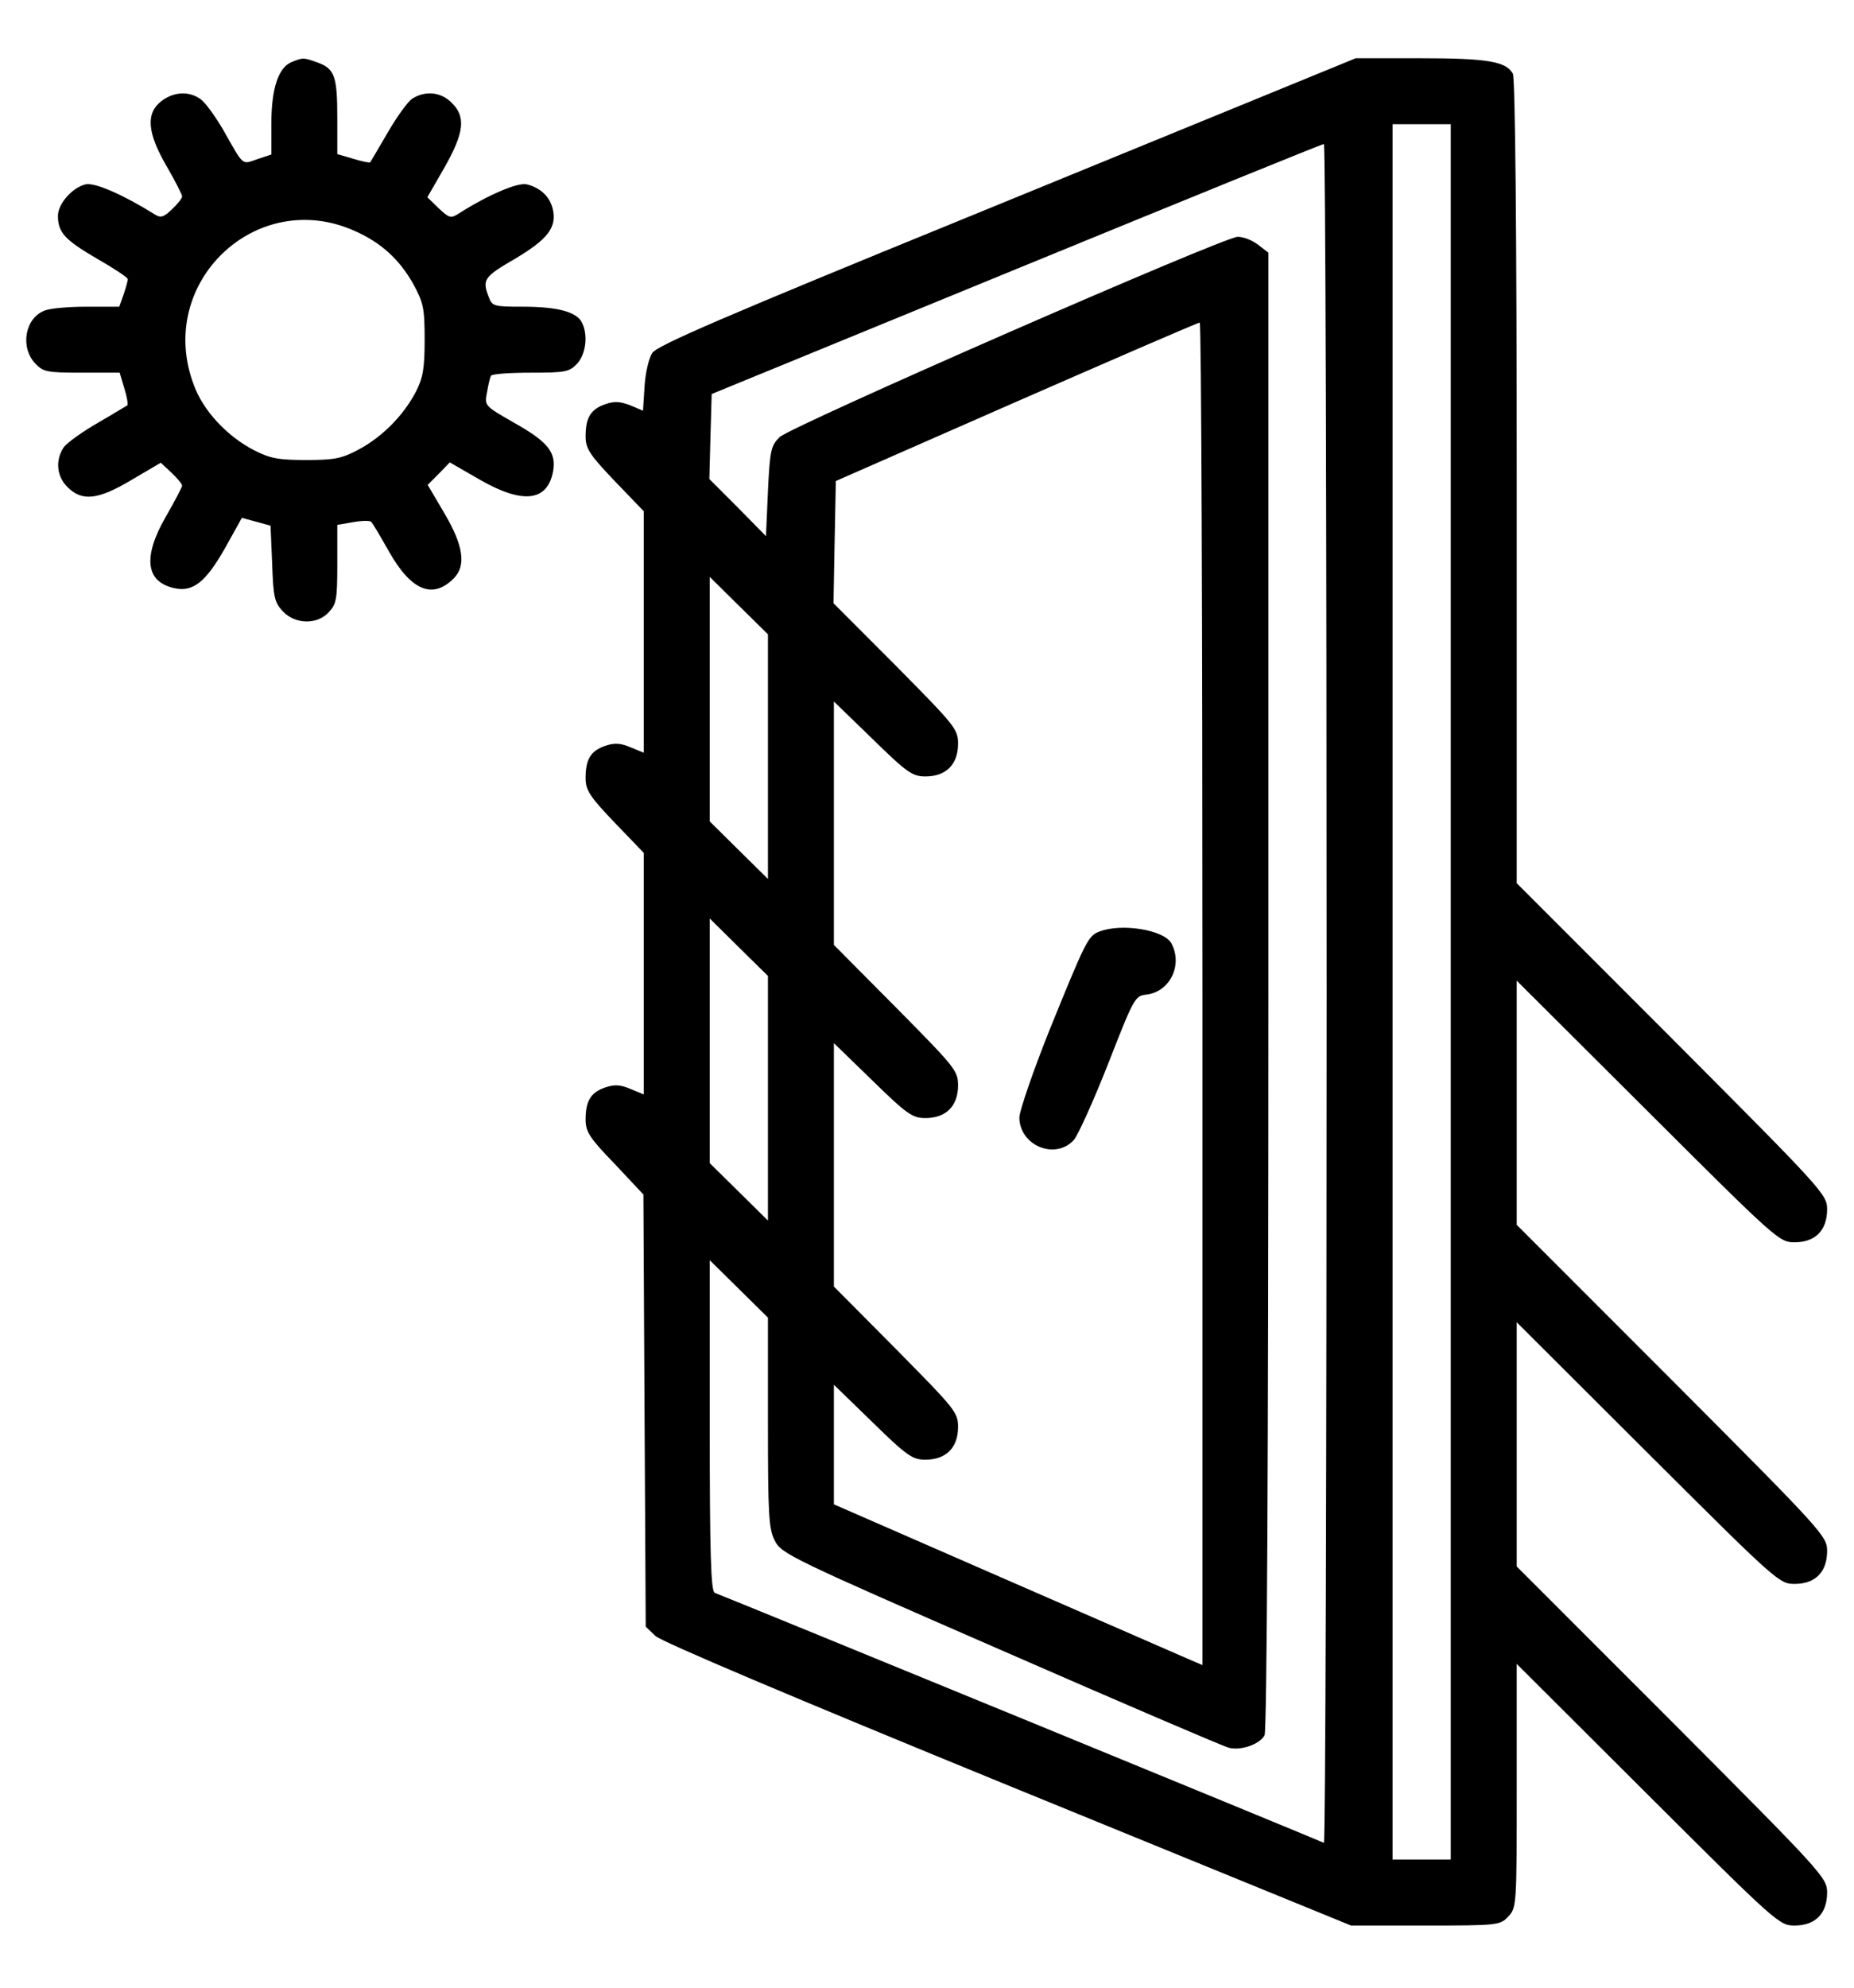<svg width="28" height="30" viewBox="0 0 28 30" fill="none" xmlns="http://www.w3.org/2000/svg">
<path d="M4.403 0.937C4.204 1.02 4.098 1.336 4.098 1.869V2.332L3.887 2.402C3.647 2.484 3.688 2.52 3.366 1.951C3.248 1.752 3.102 1.547 3.026 1.494C2.85 1.371 2.622 1.383 2.434 1.529C2.2 1.711 2.223 2.004 2.516 2.508C2.645 2.73 2.75 2.936 2.75 2.965C2.75 2.994 2.68 3.082 2.598 3.158C2.469 3.281 2.428 3.293 2.334 3.234C1.866 2.941 1.426 2.748 1.291 2.783C1.092 2.83 0.875 3.076 0.875 3.258C0.875 3.51 0.981 3.621 1.461 3.902C1.719 4.049 1.93 4.189 1.93 4.213C1.93 4.242 1.901 4.342 1.866 4.447L1.801 4.629H1.315C1.045 4.629 0.758 4.652 0.676 4.687C0.377 4.799 0.301 5.238 0.53 5.484C0.653 5.613 0.705 5.625 1.233 5.625H1.807L1.877 5.859C1.918 5.988 1.936 6.105 1.924 6.117C1.913 6.123 1.713 6.246 1.479 6.381C1.245 6.516 1.016 6.68 0.963 6.75C0.834 6.943 0.852 7.189 1.022 7.354C1.239 7.57 1.479 7.547 1.989 7.242L2.428 6.984L2.592 7.137C2.68 7.219 2.75 7.307 2.75 7.33C2.75 7.354 2.639 7.564 2.504 7.799C2.153 8.408 2.2 8.783 2.633 8.877C2.914 8.941 3.108 8.783 3.395 8.279L3.653 7.816L3.87 7.875L4.086 7.934L4.11 8.502C4.127 9.012 4.145 9.094 4.274 9.229C4.455 9.422 4.789 9.434 4.965 9.24C5.082 9.117 5.094 9.041 5.094 8.514V7.922L5.334 7.881C5.463 7.857 5.586 7.857 5.604 7.875C5.627 7.893 5.75 8.104 5.879 8.332C6.213 8.918 6.536 9.047 6.852 8.73C7.045 8.537 6.998 8.232 6.711 7.746L6.459 7.318L6.629 7.148L6.793 6.979L7.25 7.242C7.895 7.611 8.264 7.57 8.352 7.119C8.405 6.826 8.276 6.668 7.754 6.375C7.315 6.123 7.315 6.123 7.356 5.918C7.373 5.807 7.403 5.695 7.414 5.672C7.432 5.643 7.702 5.625 8.018 5.625C8.539 5.625 8.598 5.613 8.715 5.49C8.85 5.344 8.885 5.051 8.786 4.863C8.704 4.705 8.411 4.629 7.895 4.629C7.455 4.629 7.432 4.623 7.379 4.477C7.28 4.219 7.309 4.178 7.784 3.902C8.276 3.609 8.416 3.428 8.346 3.146C8.299 2.965 8.164 2.836 7.959 2.783C7.825 2.748 7.379 2.936 6.928 3.223C6.811 3.299 6.782 3.293 6.623 3.141L6.454 2.977L6.711 2.531C7.01 2.004 7.039 1.764 6.823 1.553C6.659 1.383 6.413 1.365 6.219 1.494C6.149 1.547 5.985 1.775 5.85 2.01C5.715 2.244 5.598 2.437 5.592 2.449C5.58 2.461 5.469 2.437 5.334 2.396L5.094 2.326V1.775C5.094 1.148 5.053 1.037 4.795 0.943C4.579 0.867 4.579 0.867 4.403 0.937ZM5.358 3.486C5.756 3.662 6.032 3.914 6.243 4.289C6.395 4.57 6.413 4.652 6.413 5.127C6.413 5.566 6.389 5.701 6.278 5.918C6.09 6.275 5.768 6.598 5.416 6.785C5.164 6.92 5.053 6.943 4.625 6.943C4.209 6.943 4.08 6.92 3.84 6.797C3.43 6.586 3.067 6.199 2.926 5.807C2.346 4.271 3.87 2.818 5.358 3.486Z" fill="black"/>
<path d="M19.83 1.143C19.479 1.289 17.105 2.256 14.562 3.299C10.971 4.764 9.922 5.215 9.852 5.326C9.799 5.402 9.746 5.631 9.734 5.836L9.711 6.199L9.518 6.117C9.365 6.059 9.277 6.053 9.143 6.1C8.92 6.176 8.844 6.305 8.844 6.586C8.844 6.768 8.902 6.861 9.283 7.26L9.723 7.717V9.539V11.361L9.523 11.279C9.371 11.215 9.283 11.209 9.143 11.256C8.92 11.332 8.844 11.461 8.844 11.742C8.844 11.924 8.902 12.018 9.283 12.416L9.723 12.873V14.695V16.518L9.523 16.436C9.371 16.371 9.283 16.365 9.143 16.412C8.92 16.488 8.844 16.617 8.844 16.898C8.844 17.08 8.902 17.174 9.283 17.566L9.717 18.029L9.734 21.287L9.752 24.551L9.898 24.691C9.992 24.779 11.973 25.617 15.225 26.947L20.404 29.062H21.529C22.625 29.062 22.654 29.057 22.777 28.928C22.906 28.793 22.906 28.758 22.906 26.953V25.113L24.887 27.088C26.832 29.027 26.873 29.062 27.102 29.062C27.418 29.062 27.594 28.881 27.594 28.564C27.594 28.342 27.535 28.277 25.25 25.986L22.906 23.643V21.797V19.957L24.887 21.932C26.832 23.871 26.873 23.906 27.102 23.906C27.418 23.906 27.594 23.725 27.594 23.408C27.594 23.186 27.535 23.121 25.25 20.83L22.906 18.486V16.641V14.801L24.887 16.775C26.832 18.715 26.873 18.75 27.102 18.75C27.418 18.75 27.594 18.568 27.594 18.252C27.594 18.029 27.535 17.965 25.25 15.674L22.906 13.33V7.277C22.906 3.439 22.883 1.184 22.848 1.113C22.748 0.926 22.455 0.879 21.447 0.879H20.475L19.83 1.143ZM21.91 14.971V28.066H21.471H21.031V14.971V1.875H21.471H21.91V14.971ZM20.035 15.006C20.035 22.061 20.018 27.826 19.994 27.814C19.959 27.791 11.176 24.188 10.795 24.041C10.736 24.018 10.719 23.455 10.719 21.516V19.02L11.158 19.453L11.598 19.887V21.475C11.598 22.863 11.609 23.08 11.703 23.256C11.797 23.449 11.967 23.531 15.113 24.902C16.936 25.699 18.482 26.361 18.559 26.379C18.74 26.426 19.027 26.326 19.098 26.191C19.133 26.121 19.156 22.102 19.156 14.947V3.814L19.004 3.697C18.916 3.627 18.781 3.574 18.693 3.574C18.482 3.574 11.955 6.428 11.773 6.598C11.645 6.727 11.627 6.791 11.598 7.412L11.568 8.092L11.141 7.658L10.713 7.23L10.73 6.586L10.748 5.947L15.348 4.061C17.879 3.023 19.965 2.174 19.994 2.174C20.018 2.168 20.035 7.945 20.035 15.006ZM18.16 15V25.131L17.996 25.061C17.902 25.02 16.654 24.475 15.213 23.848L12.594 22.705V21.803V20.9L13.174 21.463C13.701 21.979 13.783 22.031 13.977 22.031C14.287 22.031 14.469 21.85 14.469 21.539C14.469 21.316 14.428 21.27 13.531 20.361L12.594 19.418V17.584V15.744L13.174 16.307C13.701 16.822 13.783 16.875 13.977 16.875C14.287 16.875 14.469 16.693 14.469 16.383C14.469 16.16 14.428 16.113 13.531 15.205L12.594 14.262V12.428V10.588L13.174 11.15C13.701 11.666 13.783 11.719 13.977 11.719C14.287 11.719 14.469 11.537 14.469 11.227C14.469 11.004 14.428 10.957 13.531 10.049L12.588 9.105L12.605 8.18L12.623 7.26L15.348 6.064C16.848 5.408 18.09 4.869 18.119 4.869C18.143 4.863 18.16 9.422 18.16 15ZM11.598 11.42V13.266L11.158 12.832L10.719 12.398V10.553V8.707L11.158 9.141L11.598 9.574V11.42ZM11.598 16.576V18.422L11.158 17.988L10.719 17.555V15.709V13.863L11.158 14.297L11.598 14.73V16.576Z" fill="black"/>
<path d="M16.596 14.063C16.432 14.127 16.391 14.215 15.846 15.557C15.6 16.172 15.4 16.758 15.395 16.863C15.395 17.285 15.928 17.514 16.215 17.209C16.279 17.139 16.514 16.617 16.736 16.055C17.123 15.065 17.141 15.029 17.311 15.012C17.668 14.971 17.867 14.566 17.691 14.238C17.58 14.033 16.93 13.928 16.596 14.063Z" fill="black"/>
</svg>
